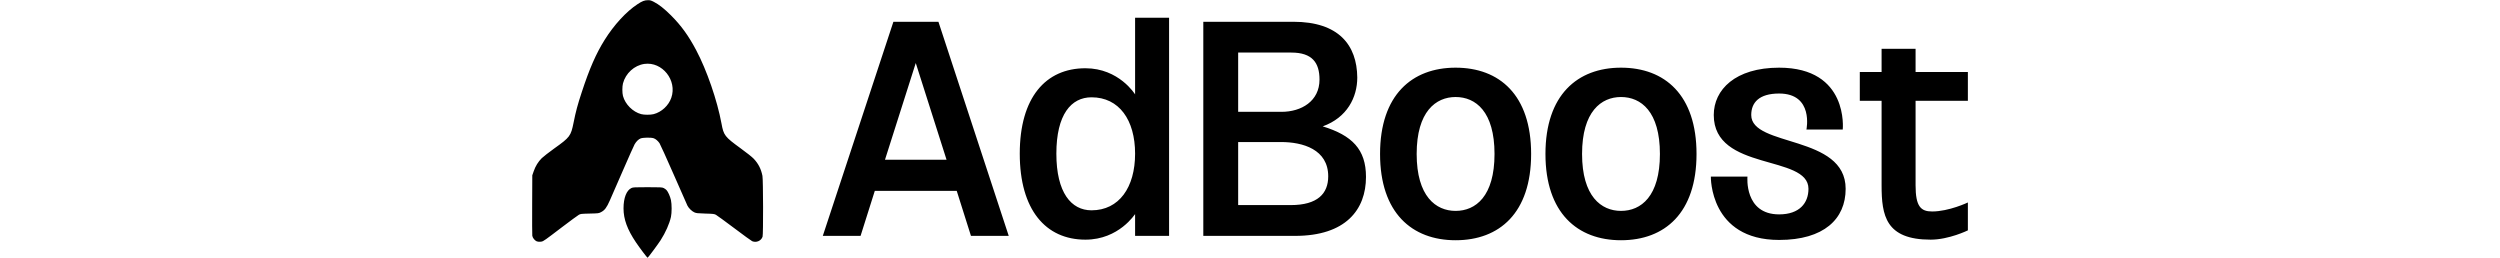 <svg width="4184" height="432" viewBox="0 0 4184 432" fill="none" xmlns="http://www.w3.org/2000/svg">
<path d="M1083.76 313.295C1105.59 313.295 1108.02 313.438 1110.6 314.655C1112.17 315.37 1114.32 316.874 1115.39 318.019C1118.11 320.953 1121.55 328.613 1122.91 334.84C1124.41 341.712 1124.41 356.243 1122.91 363.043C1120.33 374.568 1113.89 389.099 1105.59 402.055C1101.58 408.354 1084.47 431.402 1083.83 431.403C1083.04 431.403 1070.59 414.867 1064.29 405.562C1049.83 384.088 1043.53 366.837 1043.53 348.727C1043.53 331.19 1048.54 318.448 1056.84 314.655C1059.49 313.438 1062 313.295 1083.76 313.295ZM1084.26 0.318C1088.05 0.246 1089.48 0.676 1094.28 3.11C1102.87 7.548 1111.67 14.491 1122.84 25.586C1140.02 42.766 1152.19 59.515 1165.14 83.996C1182.82 117.28 1200.36 167.96 1207.52 206.9C1211.1 226.512 1213.03 228.946 1239.08 247.914C1250.39 256.146 1258.48 262.589 1261.49 265.739C1269.29 274.042 1273.73 282.775 1276.02 294.299C1277.31 301.173 1277.52 392.217 1276.24 396.158C1273.87 403.101 1265.78 406.609 1258.84 403.674C1257.48 403.1 1244.02 393.294 1228.92 381.913C1213.75 370.532 1199.93 360.44 1198.21 359.509C1195.35 358.006 1193.92 357.791 1180.39 357.433C1167.15 357.004 1165.36 356.86 1161.99 355.357C1157.84 353.496 1152.69 348.486 1150.47 344.119C1149.68 342.616 1139.37 319.137 1127.49 292.008C1115.61 264.951 1104.94 241.401 1103.8 239.683C1101.01 235.675 1097.36 232.526 1093.99 231.38C1089.77 229.877 1076.38 230.091 1072.16 231.666C1068.58 233.098 1064.93 236.605 1062.07 241.544C1061.06 243.264 1052.26 262.877 1042.6 285.137C1038.33 294.882 1034.05 304.71 1030.37 313.143L1029.79 314.453C1026.33 322.399 1023.45 328.991 1021.73 332.923C1021.24 334.04 1020.84 334.943 1020.55 335.601C1015.32 347.483 1012.03 351.85 1006.09 354.928C1001.94 357.074 1001.87 357.075 986.874 357.432L986.836 357.433C972.305 357.791 971.589 357.862 968.511 359.652C966.72 360.655 954.051 369.96 940.38 380.338L939.118 381.3C912.701 401.425 909.582 403.801 906.171 404.348C905.634 404.434 905.09 404.475 904.447 404.533C902.157 404.747 899.579 404.461 898.362 403.96C894.927 402.529 891.348 398.09 890.847 394.511C890.632 392.791 890.489 369.385 890.632 342.401L890.847 293.369L893.209 286.569C896.144 278.051 900.725 270.678 906.666 264.737C909.243 262.231 918.62 254.93 927.567 248.488C953.909 229.734 955.412 227.658 959.922 205.325C963.644 186.571 966.793 174.975 973.665 154.145C986.478 115.062 997.502 89.865 1011.67 67.174C1027.42 41.835 1048.32 19.144 1067.01 6.975C1074.66 1.893 1078.82 0.318 1084.26 0.318ZM2436.08 113.257C2509.5 113.257 2562.49 158.96 2562.49 257.659C2562.49 356.357 2509.5 402.06 2436.08 402.06C2363.15 402.06 2309.67 356.357 2309.67 257.659C2309.67 158.96 2363.15 113.257 2436.08 113.257ZM2712.89 113.257C2786.31 113.257 2839.3 158.96 2839.3 257.659C2839.3 356.357 2786.31 402.06 2712.89 402.06C2639.96 402.06 2586.48 356.357 2586.48 257.659C2586.48 158.96 2639.96 113.257 2712.89 113.257ZM2977.55 113.257C3094.64 113.257 3084.04 216.68 3084.02 216.818H3023.25C3023.26 216.748 3035.86 156.53 2977.55 156.53C2944 156.53 2930.87 171.602 2930.87 192.508C2930.87 246.476 3088.88 225.083 3088.88 316.002C3088.88 366.567 3052.42 401.573 2977.55 401.574C2860.97 401.574 2863.28 295.78 2863.29 295.582H2924.55C2924.54 295.737 2918.79 358.788 2977.55 358.788C3011.58 358.788 3026.65 339.826 3026.65 316.002C3026.65 258.145 2868.15 287.317 2868.15 192.508C2868.15 150.209 2904.13 113.257 2977.55 113.257ZM1956.57 394.767H1899.69V358.302C1899.69 357.816 1872.95 401.087 1816.55 401.087C1749.94 401.087 1706.67 351.009 1706.67 257.172C1706.67 163.336 1749.94 114.23 1816.55 114.23C1872.87 114.23 1899.62 157.871 1899.69 157.988V29.631H1956.57V394.767ZM3205.91 120.55H3293.43V168.684H3205.91V310.168C3205.91 345.66 3214.66 353.926 3233.62 353.926C3261.82 353.926 3293.43 338.854 3293.43 338.854V385.529C3293.43 385.529 3261.82 401.087 3231.19 401.087C3155.83 401.087 3149.03 360.733 3149.03 310.168V168.684H3112.56V120.55H3149.03V81.655H3205.91V120.55ZM1688.21 394.767H1625L1601.18 319.406H1464.07L1440.25 394.767H1377.04L1495.19 36.438H1570.55L1688.21 394.767ZM2164.57 36.438C2240.41 36.438 2271.04 75.334 2271.53 129.788C2271.53 162.85 2254.51 196.884 2213.67 211.47C2262.78 226.542 2286.12 249.88 2286.12 296.069C2286.12 351.009 2252.08 394.767 2167.48 394.767H2013.85V36.438H2164.57ZM2436.08 162.364C2403.02 162.364 2370.93 186.674 2370.93 257.659C2370.93 328.643 2403.02 352.953 2436.08 352.953C2469.63 352.953 2501.23 328.644 2501.23 257.659C2501.23 186.673 2469.63 162.364 2436.08 162.364ZM2712.89 162.364C2679.83 162.364 2647.74 186.674 2647.74 257.659C2647.74 328.643 2679.83 352.953 2712.89 352.953C2746.44 352.953 2778.04 328.644 2778.04 257.659C2778.04 186.673 2746.44 162.364 2712.89 162.364ZM1826.76 162.85C1792.72 162.85 1767.93 191.536 1767.93 257.172C1767.93 322.323 1792.72 351.981 1826.76 351.981C1872.95 351.981 1899.69 313.571 1899.69 257.172C1899.69 200.773 1872.95 162.85 1826.76 162.85ZM2072.19 343.23H2160.19C2205.41 343.23 2222.91 323.782 2222.91 295.096C2222.91 249.88 2180.13 237.724 2144.15 237.724H2072.19V343.23ZM1481.09 267.382H1584.16L1532.62 105.478L1481.09 267.382ZM1123.48 163.664C1133.65 134.531 1108.38 102.75 1078.39 106.973C1061.57 109.407 1047.03 122.649 1042.6 139.614C1041.24 144.839 1041.24 155.505 1042.6 160.587C1046.32 174.545 1059.06 187.286 1073.02 191.008C1078.1 192.368 1088.77 192.368 1093.99 191.008C1107.23 187.572 1118.97 176.692 1123.48 163.664ZM2072.19 187.16H2144.63C2178.18 187.159 2208.33 169.17 2208.33 133.192C2208.33 104.992 2196.17 87.975 2161.16 87.975H2072.19V187.16Z" fill="black"/>
</svg>
